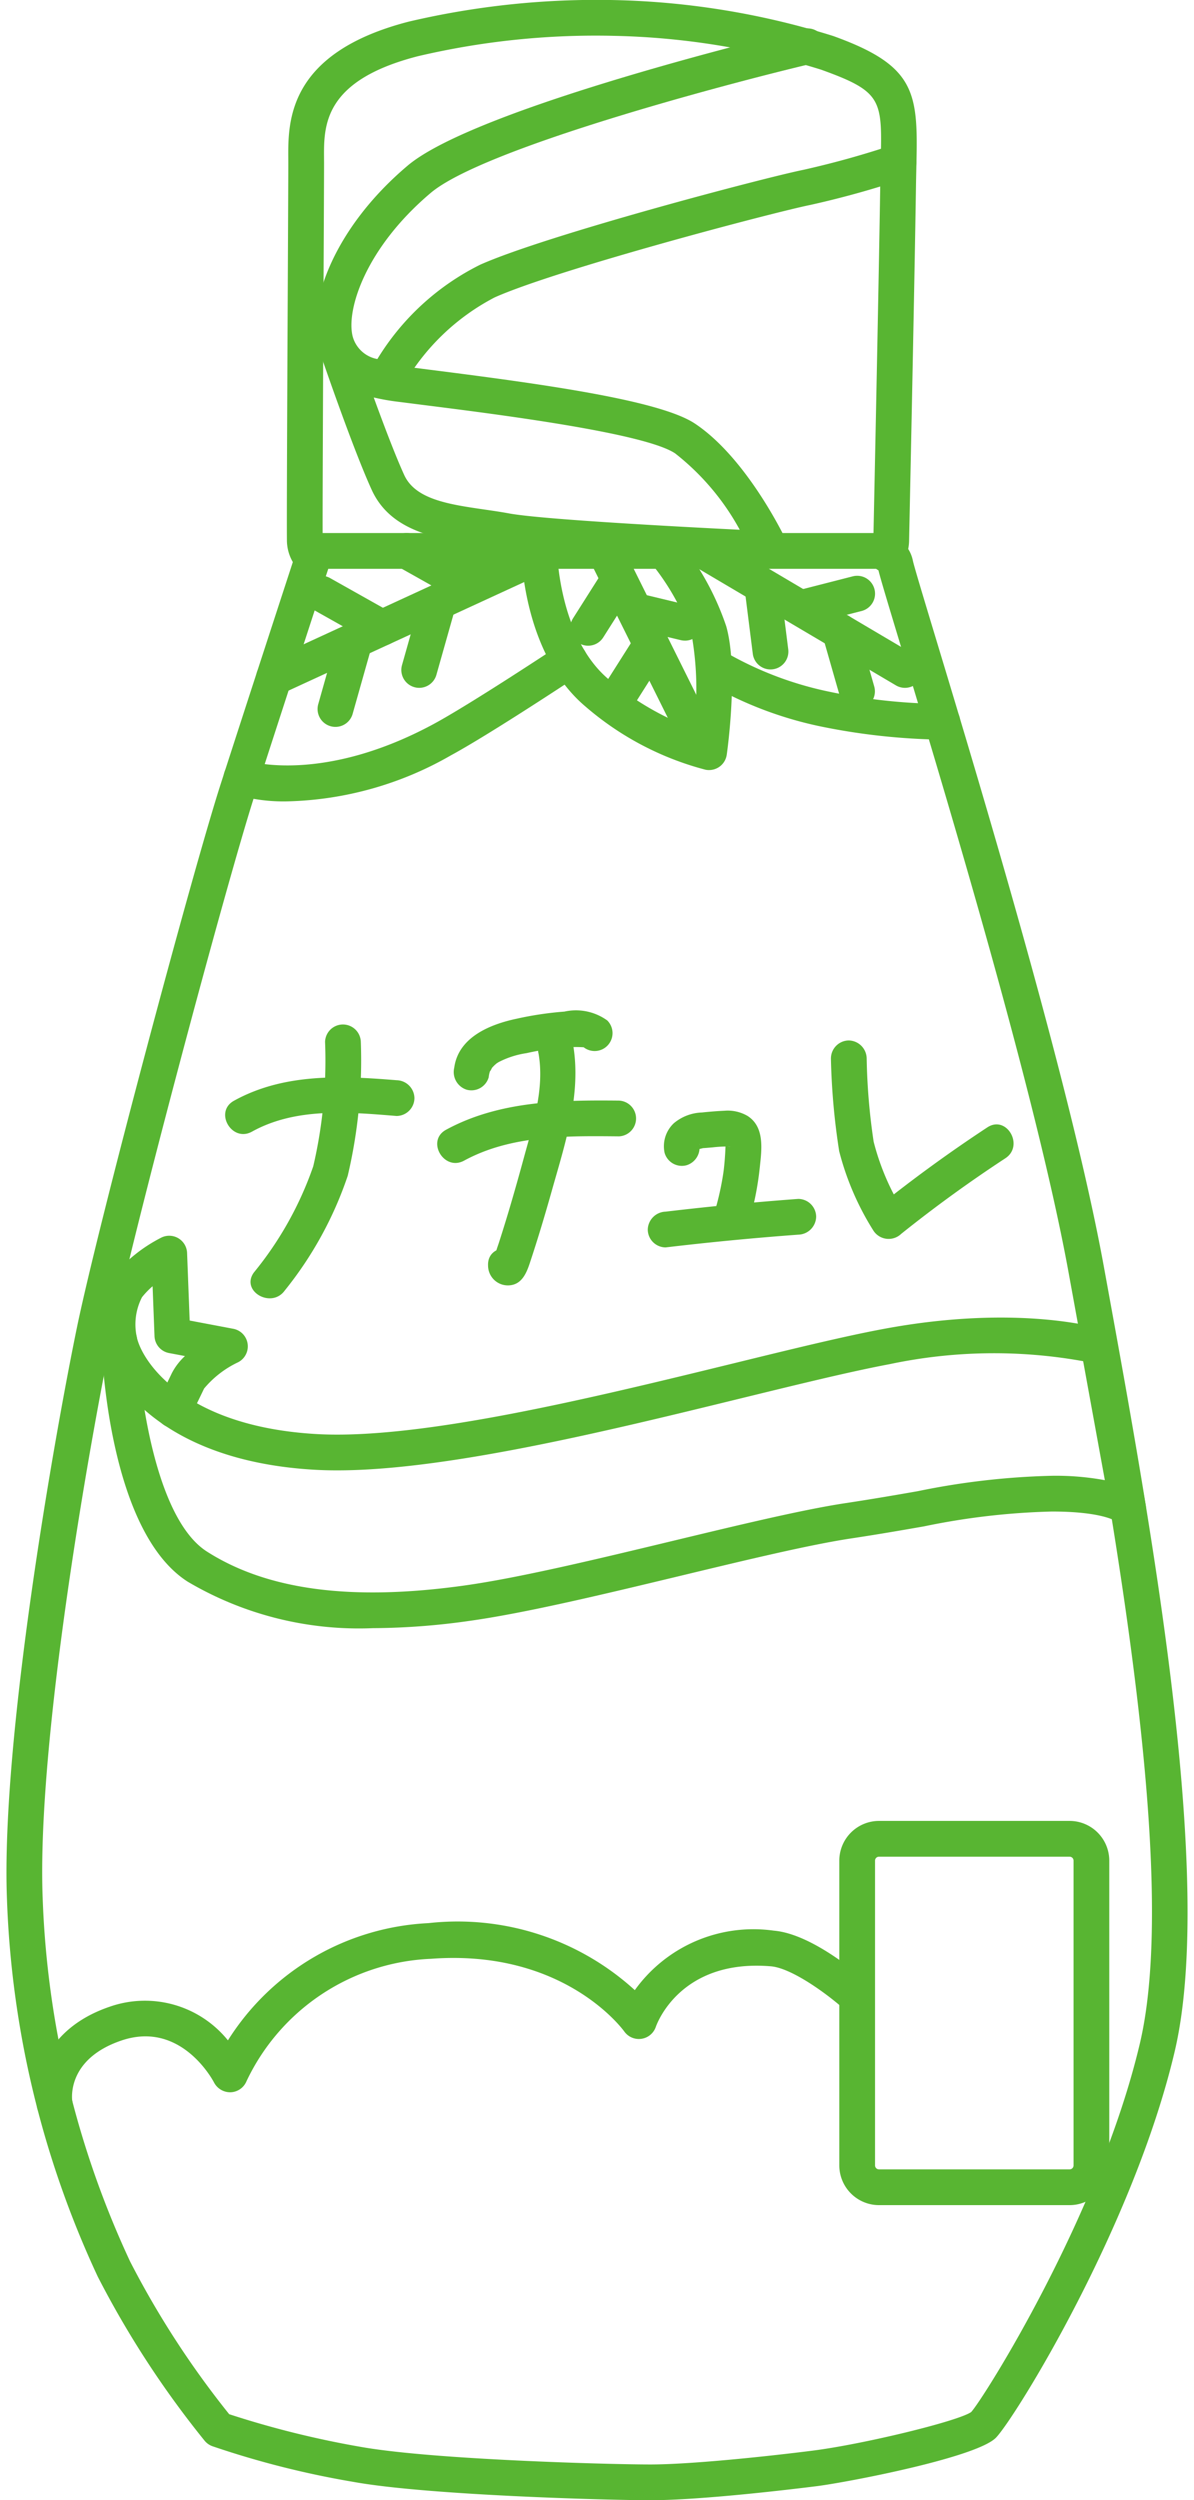 <svg id="ヒカリ" xmlns="http://www.w3.org/2000/svg" viewBox="0 0 66.089 139.812" width="54" height="113"><defs><style>.cls-1{fill:#58b532;}</style></defs><path class="cls-1" d="M36.024,139.812c-2.231,0-12.44-.269-16.625-1.028a50.488,50.488,0,0,1-7.887-1.996,1.011,1.011,0,0,1-.427-.307,53.194,53.194,0,0,1-5.978-9.175,54.31,54.31,0,0,1-5.08-21.114c-.343-8.996,2.712-26.124,3.917-31.964C5.141,68.434,10.39,48.794,12,43.803c1.324-4.106,3.397-10.452,4.024-12.373a2.437,2.437,0,0,1-.331-1.26h0c-.014-1.136.021-8.575.05-14.553.015-3.191.028-5.826.028-6.505l-.001-.251c-.014-2.064-.041-5.908,6.754-7.655A46.064,46.064,0,0,1,34.093.006a44.116,44.116,0,0,1,12.168,2.007c4.555,1.639,4.754,3.099,4.659,7.077l-.022,1.05c-.098,6.468-.389,20.039-.389,20.039a2.737,2.737,0,0,1-.05.521,1.937,1.937,0,0,1,.261.652c.069.325.599,2.077,1.269,4.296,2.458,8.131,7.571,25.051,9.416,35.173l.19,1.042c2.411,13.217,6.054,33.191,3.774,42.86-2.298,9.751-8.887,20.415-9.989,21.581-1.062,1.12-8.357,2.509-10.033,2.721C44.306,139.156,38.964,139.812,36.024,139.812Zm-23.561-4.811a52.68,52.68,0,0,0,7.293,1.815c4.055.736,14.074.996,16.268.996,2.188,0,6.254-.416,9.072-.771,2.852-.36,8.166-1.653,8.886-2.161.659-.704,7.174-10.997,9.441-20.615,2.184-9.263-1.415-28.989-3.796-42.042l-.19-1.042c-1.824-10.012-6.915-26.858-9.362-34.954-.775-2.562-1.158-3.835-1.282-4.335a1.0 1,0,0,1-.312-1.484,1.389,1.389,0,0,0,.028-.249c0-.022.291-13.585.389-20.047L48.92,9.042c.083-3.468.094-3.913-3.336-5.146a41.79,41.79,0,0,0-11.526-1.89A43.497,43.497,0,0,0,23.022,3.144c-5.282,1.357-5.265,3.87-5.252,5.704l.002.265c0,.68-.013,3.318-.028,6.515-.027,5.655-.063,13.399-.05,14.518a.896.896,0,0,0,.02.191,1,1,0,0,1,.399,1.145c0,.001-2.634,8.055-4.208,12.936-1.6,4.958-6.812,24.462-8,30.216C4.711,80.406,1.69,97.319,2.025,106.115a52.362,52.362,0,0,0,4.897,20.354A50.629,50.629,0,0,0,12.463,135.001ZM49.262,32.015h0Zm-.003,0h0Zm-31.776-1.791h0Zm-.004-.002.003.001Z"/><path class="cls-1" d="M15.737,44.812a9.541,9.541,0,0,1-2.912-.377,1,1,0,0,1,.649-1.893c.072.024,4.205,1.31,10.436-2.059,2.094-1.131,6.989-4.372,7.038-4.405a1,1,0,0,1,1.105,1.668c-.204.135-5.019,3.323-7.191,4.497A19.235,19.235,0,0,1,15.737,44.812Z"/><path class="cls-1" d="M49.274,31.808H17.161a1,1,0,0,1,0-2H49.274a1,1,0,0,1,0,2Z"/><path class="cls-1" d="M14.969,38.894a1,1,0,0,1-.419-1.908l14.374-6.619a1,1,0,0,1,.837,1.817L15.387,38.802A.996.996,0,0,1,14.969,38.894Z"/><path class="cls-1" d="M18.409,40.648a.975.975,0,0,1-.273-.038.999.999,0,0,1-.69-1.233l.991-3.508a1,1,0,0,1,1.925.543l-.991,3.508A1,1,0,0,1,18.409,40.648Z"/><path class="cls-1" d="M23.096,38.464a.975.975,0,0,1-.273-.038,1,1,0,0,1-.69-1.234l.992-3.507a1,1,0,0,1,1.925.545l-.992,3.507A1,1,0,0,1,23.096,38.464Z"/><path class="cls-1" d="M21.017,36.108a.995.995,0,0,1-.489-.128l-3.397-1.909a1,1,0,0,1,.98-1.744l3.397,1.909a1,1,0,0,1-.491,1.872Z"/><path class="cls-1" d="M25.784,33.717a.995.995,0,0,1-.489-.128L21.898,31.68a1,1,0,0,1,.98-1.744l3.397,1.909a1,1,0,0,1-.491,1.872Z"/><path class="cls-1" d="M39.314,43.063a1.019,1.019,0,0,1-.203-.021,16.741,16.741,0,0,1-6.708-3.53c-3.487-2.936-3.591-8.459-3.594-8.692a.999.999,0,0,1,.987-1.011,1.026,1.026,0,0,1,1.013.986c0,.048.102,4.847,2.882,7.188a15.972,15.972,0,0,0,4.768,2.775,17.359,17.359,0,0,0-.107-5.189,13.444,13.444,0,0,0-2.31-4.118,1,1,0,0,1,1.531-1.288,15.319,15.319,0,0,1,2.705,4.863c.691,2.45.055,6.985.027,7.178a1,1,0,0,1-.99.858Z"/><path class="cls-1" d="M38.674,42.246a1,1,0,0,1-.896-.555L32.821,31.72a1,1,0,1,1,1.791-.891l4.957,9.972a1,1,0,0,1-.894,1.445Z"/><path class="cls-1" d="M32.549,36.108a1,1,0,0,1-.844-1.535l1.516-2.391a1,1,0,1,1,1.689,1.07l-1.516,2.391A.999.999,0,0,1,32.549,36.108Z"/><path class="cls-1" d="M34.415,39.659a1,1,0,0,1-.844-1.535l1.516-2.391a1,1,0,1,1,1.689,1.07l-1.516,2.391A.999.999,0,0,1,34.415,39.659Z"/><path class="cls-1" d="M37.966,35.824a1.018,1.018,0,0,1-.235-.027l-2.791-.671a1,1,0,0,1,.468-1.945l2.791.671a1,1,0,0,1-.233,1.973Z"/><path class="cls-1" d="M52.35,41.361a36.141,36.141,0,0,1-6.768-.734,21.196,21.196,0,0,1-6.146-2.309,1,1,0,0,1,1.041-1.708,19.549,19.549,0,0,0,5.517,2.06,31.924,31.924,0,0,0,6.368.691h.003a1,1,0,0,1,.004,2Z"/><path class="cls-1" d="M50.276,38.464a.998.998,0,0,1-.507-.139L38.807,31.852a1,1,0,0,1,1.017-1.723l10.961,6.474a1,1,0,0,1-.509,1.861Z"/><path class="cls-1" d="M42.753,37.435a1,1,0,0,1-.991-.875l-.408-3.236a1,1,0,1,1,1.984-.25l.408,3.236a1,1,0,0,1-.867,1.117A1.103,1.103,0,0,1,42.753,37.435Z"/><path class="cls-1" d="M47.595,39.659a1,1,0,0,1-.961-.725l-.957-3.344A1,1,0,1,1,47.6,35.04l.957,3.344a1.001,1.001,0,0,1-.686,1.237A1.034,1.034,0,0,1,47.595,39.659Z"/><path class="cls-1" d="M44.637,34.957a1,1,0,0,1-.248-1.969l2.966-.759a1,1,0,0,1,.496,1.938l-2.966.759A.993.993,0,0,1,44.637,34.957Z"/><path class="cls-1" d="M20.5,91.046a18.844,18.844,0,0,1-10.356-2.597C5.802,85.681,5.347,76.073,5.309,74.987a1,1,0,0,1,1.978-.238c.286,1.374,2.658,5.031,10.098,5.445,5.803.321,15.505-2.051,23.3-3.956,3.304-.809,6.157-1.506,8.358-1.918,7.624-1.431,12.184-.031,12.374.029a.999.999,0,0,1,.682.773l1.649,9.037a1,1,0,0,1-1.67.906c-.097-.062-.922-.541-3.579-.541a39.762,39.762,0,0,0-7.165.832c-1.206.21-2.534.441-4.069.673-2.306.348-5.801,1.188-9.501,2.078-4.271,1.026-8.687,2.089-11.841,2.53A39.245,39.245,0,0,1,20.5,91.046ZM7.726,78.84c.512,3.077,1.556,6.689,3.493,7.924,3.388,2.16,8.106,2.78,14.427,1.894,3.058-.429,7.426-1.479,11.651-2.495,3.743-.9,7.279-1.75,9.67-2.111,1.518-.229,2.832-.457,4.024-.665A41.842,41.842,0,0,1,58.5,82.525a15.205,15.205,0,0,1,2.962.246l-1.214-6.654a28.217,28.217,0,0,0-10.836.168c-2.147.403-4.976,1.095-8.251,1.895-7.925,1.938-17.785,4.354-23.887,4.01C12.603,81.931,9.574,80.469,7.726,78.84Z"/><path class="cls-1" d="M9.363,79.852A1,1,0,0,1,8.467,78.41c.001-.001.338-.689.79-1.629a3.472,3.472,0,0,1,.731-.951l-.891-.168a.999.999,0,0,1-.813-.944l-.107-2.792a4.526,4.526,0,0,0-.593.614,3.314,3.314,0,0,0-.295,2.212,1,1,0,0,1-1.96.4A5.168,5.168,0,0,1,6.007,71.31a8.564,8.564,0,0,1,2.662-2.106,1,1,0,0,1,1.438.86l.144,3.78,2.44.461a1,1,0,0,1,.275,1.87,5.564,5.564,0,0,0-1.908,1.473c-.457.95-.798,1.645-.798,1.645A1,1,0,0,1,9.363,79.852Z"/><path class="cls-1" d="M21.281,22.152a3.955,3.955,0,0,1-3.839-2.816c-.624-2.38.896-6.606,5.009-10.076,3.893-3.287,21.373-7.462,22.116-7.638a1,1,0,1,1,.462,1.945c-4.927,1.17-18.357,4.746-21.288,7.22-3.655,3.086-4.752,6.56-4.364,8.041a1.755,1.755,0,0,0,1.377,1.25,14.055,14.055,0,0,1,5.75-5.274c3.71-1.656,15.87-4.857,18.096-5.309A50.611,50.611,0,0,0,49.6,8.102a1,1,0,0,1,.64,1.895,51.832,51.832,0,0,1-5.245,1.46c-2.116.429-14.158,3.603-17.677,5.174a12.562,12.562,0,0,0-5.153,4.989A1.002,1.002,0,0,1,21.281,22.152Z"/><path class="cls-1" d="M42.755,31.707c-.015,0-.03,0-.045-.001-.507-.023-12.448-.569-14.945-1.029-.42-.077-.86-.141-1.304-.205-2.317-.337-4.944-.718-6.024-3.08-1.044-2.284-2.728-7.195-2.799-7.403a1,1,0,0,1,1.803-.841l.373.618a5.359,5.359,0,0,0,2.441.727l1.371.175c6.466.816,12.943,1.721,14.895,3.017,2.926,1.943,5.052,6.408,5.141,6.598a1,1,0,0,1-.905,1.426Zm-22.203-9.48c.549,1.507,1.211,3.256,1.704,4.333.626,1.371,2.504,1.644,4.492,1.933.47.068.935.136,1.379.218,1.815.334,9.412.74,12.905.913A13.806,13.806,0,0,0,37.412,25.35c-1.724-1.145-10.041-2.194-14.039-2.698l-1.377-.175A12.652,12.652,0,0,1,20.552,22.227Z"/><path class="cls-1" d="M59.49,123.31H48.824a2.224,2.224,0,0,1-2.221-2.221V104.046a2.224,2.224,0,0,1,2.221-2.221H59.49A2.223,2.223,0,0,1,61.71,104.046v17.043A2.223,2.223,0,0,1,59.49,123.31ZM48.824,103.825a.221.221,0,0,0-.221.221v17.043a.221.221,0,0,0,.221.221H59.49a.221.221,0,0,0,.221-.221V104.046a.221.221,0,0,0-.221-.221Z"/><path class="cls-1" d="M2.693,118.657a1,1,0,0,1-.986-.844c-.218-1.381.35-4.326,4.06-5.595a5.97,5.97,0,0,1,6.625,1.878,14.071,14.071,0,0,1,11.225-6.556,14.722,14.722,0,0,1,11.543,3.748,8.17,8.17,0,0,1,7.775-3.327c2.223.183,5.028,2.679,5.341,2.963a1,1,0,0,1-1.344,1.48c-.989-.895-2.993-2.353-4.16-2.449-5.073-.423-6.382,3.231-6.436,3.387a1.003,1.003,0,0,1-1.763.261c-.134-.186-3.435-4.619-10.81-4.068a11.97,11.97,0,0,0-10.328,6.839,1.005,1.005,0,0,1-.884.625,1.022,1.022,0,0,1-.935-.544c-.073-.14-1.86-3.491-5.201-2.344-3.064,1.048-2.747,3.295-2.731,3.39a1,1,0,0,1-.832,1.144A.952.952,0,0,1,2.693,118.657Z"/><path class="cls-1" d="M13.738,63.281c2.462-1.363,5.393-1.095,8.091-.876a1.008,1.008,0,0,0,1-1,1.02,1.02,0,0,0-1-1c-3.085-.251-6.299-.401-9.1,1.149-1.126.624-.119,2.351,1.009,1.727Z"/><path class="cls-1" d="M17.827,58.245a25.992,25.992,0,0,1-.66,6.973,19.392,19.392,0,0,1-3.323,5.94c-.757,1.043.977,2.042,1.727,1.009A20.779,20.779,0,0,0,19.096,65.75a28.04,28.04,0,0,0,.732-7.505,1.001,1.001,0,0,0-2,0Z"/><path class="cls-1" d="M26.985,60.239a1.489,1.489,0,0,1,.092-.391c-.089.207.171-.247.048-.08a2.252,2.252,0,0,1,.21-.224q.137-.115.036-.039.083-.06.171-.113a4.935,4.935,0,0,1,1.553-.499,15.975,15.975,0,0,1,1.792-.298c.312-.029.625-.046.938-.046.179,0,.358.007.536.017.196.01-.089-.015-.155-.085A1,1,0,0,0,33.62,57.065a2.991,2.991,0,0,0-2.398-.497,18.75,18.75,0,0,0-2.659.395c-1.476.31-3.275,1.022-3.507,2.744a1.035,1.035,0,0,0,.699,1.23,1.007,1.007,0,0,0,1.23-.698Z"/><path class="cls-1" d="M25.607,64.903c2.637-1.434,5.749-1.387,8.667-1.358a1.001,1.001,0,0,0,0-2c-3.293-.033-6.709.018-9.676,1.631-1.131.615-.123,2.342,1.009,1.727Z"/><path class="cls-1" d="M29.776,58.931c.336,1.948-.312,3.932-.819,5.792-.256.939-.519,1.877-.796,2.811q-.199.672-.409,1.341-.105.334-.213.668c-.033.101-.256.716-.162.628l.707-.293H28.01l.505.137-.058-.044.495.864-.003-.065c-.058-1.282-2.058-1.289-2,0a1.109,1.109,0,0,0,1.135,1.109c.732-.02,1.003-.653,1.201-1.249.443-1.33.845-2.674,1.225-4.023.75-2.662,1.676-5.415,1.194-8.207a1.008,1.008,0,0,0-1.23-.699,1.023,1.023,0,0,0-.698,1.23Z"/><path class="cls-1" d="M38.753,63.931a.334.334,0,0,1,.013.197q-.023.132.01.001-.082.182-.025.085.06-.092-.049.064c.12-.156-.146.113.019-.015l.072-.037q-.155.065-.051.03a2.235,2.235,0,0,0,.236-.054c.12-.028-.178.011.017,0,.173-.01.346-.027.519-.041a7.762,7.762,0,0,1,.891-.051c.214.009-.027.019-.043-.013a1.042,1.042,0,0,1,.121.029l-.126-.057c.172.101-.146-.166-.01-.016a.307.307,0,0,1-.101-.15q-.044-.116-.004.014c-.025-.16-.009-.11-.006.022.001.063-.001.127-.003.19q-.007.247-.024.493-.017.269-.044.537-.013.134-.029.268c-.006.048-.043.312-.011.09a15.985,15.985,0,0,1-.429,2.018,1,1,0,0,0,1.929.532,16.966,16.966,0,0,0,.532-2.818c.104-.979.277-2.227-.686-2.845a2.201,2.201,0,0,0-1.292-.292c-.42.019-.845.054-1.264.098a2.575,2.575,0,0,0-1.575.604,1.768,1.768,0,0,0-.514,1.648,1.004,1.004,0,0,0,1.23.698,1.029,1.029,0,0,0,.698-1.23Z"/><path class="cls-1" d="M36.885,69.755q3.703-.439,7.423-.713a1.025,1.025,0,0,0,1-1,1.008,1.008,0,0,0-1-1q-3.719.274-7.423.713a1.031,1.031,0,0,0-1,1,1.006,1.006,0,0,0,1,1Z"/><path class="cls-1" d="M46.134,59.183a38.651,38.651,0,0,0,.462,5.191,15.553,15.553,0,0,0,1.901,4.42,1.016,1.016,0,0,0,1.571.202q2.812-2.251,5.828-4.226c1.071-.704.07-2.437-1.01-1.727q-3.224,2.12-6.233,4.539l1.571.202a13.71,13.71,0,0,1-1.699-3.942,35.08,35.08,0,0,1-.39-4.66,1.023,1.023,0,0,0-1-1,1.009,1.009,0,0,0-1,1Z"/></svg>